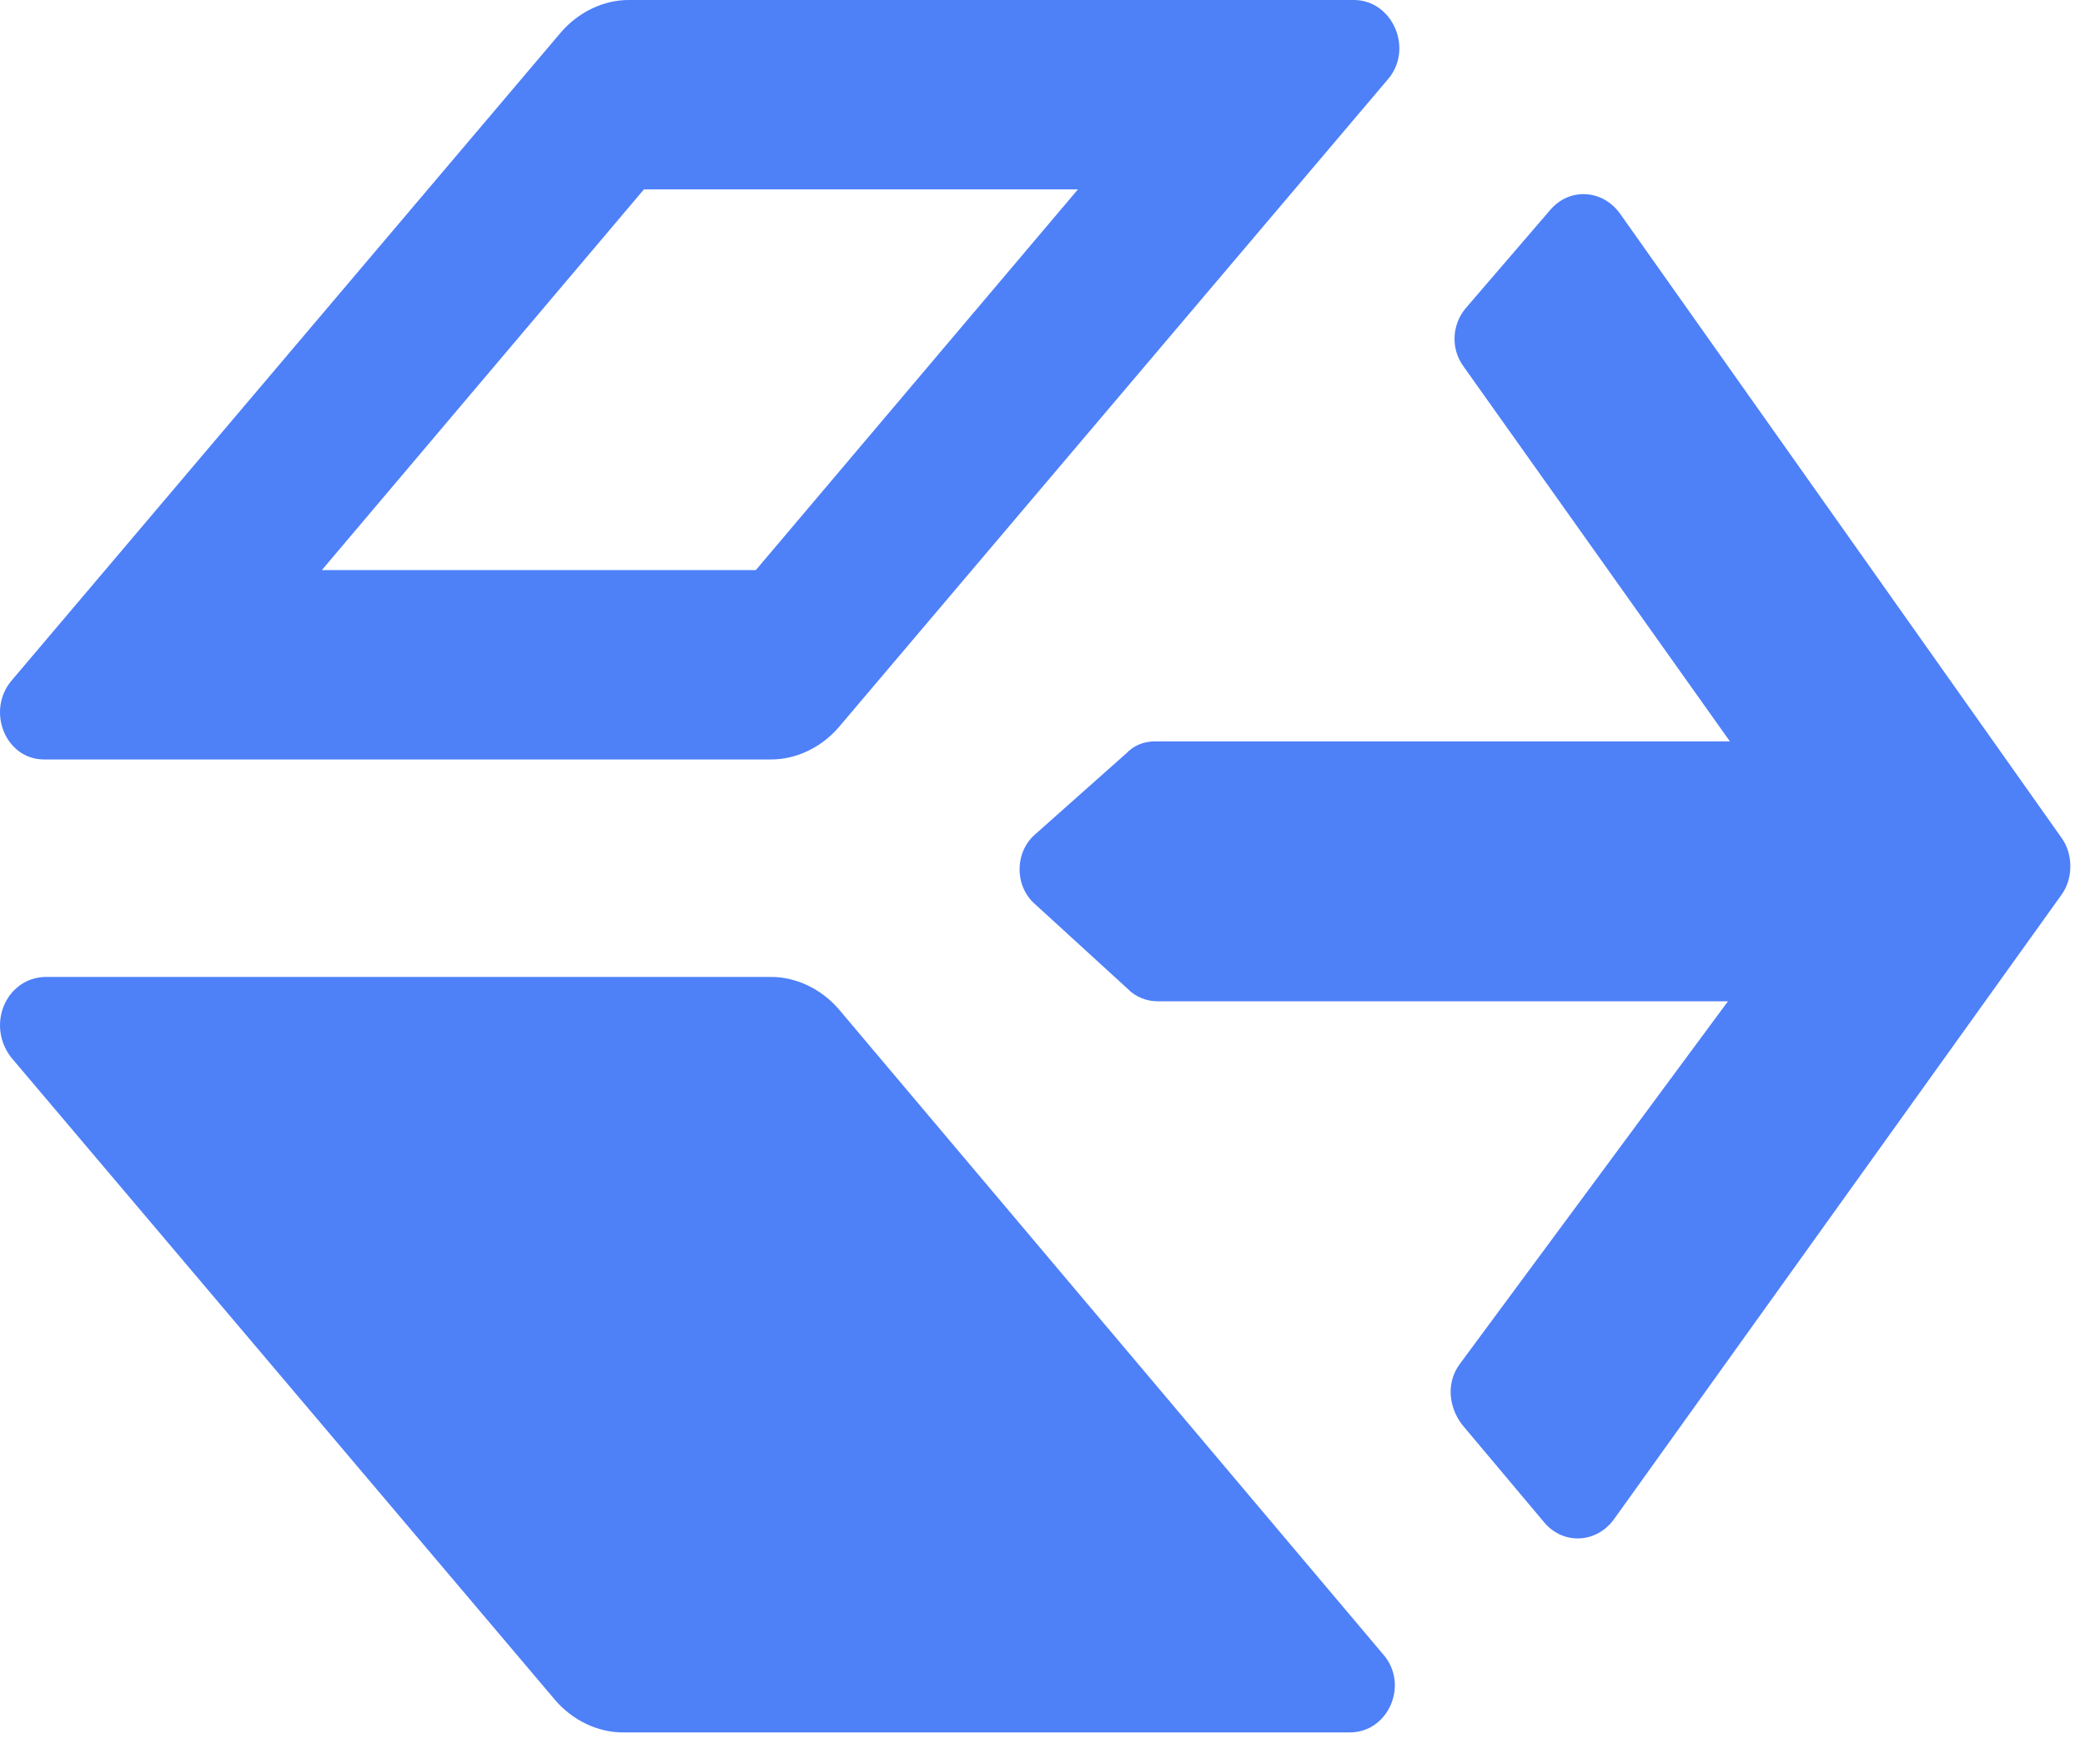 <svg width="39" height="33" viewBox="0 0 39 33" fill="none" xmlns="http://www.w3.org/2000/svg">
<path d="M25.323 0H11.757C11.288 0 10.819 0.226 10.494 0.603L0.211 12.736C-0.258 13.301 0.103 14.205 0.824 14.205H14.427C14.896 14.205 15.365 13.979 15.689 13.602L25.972 1.47C26.441 0.904 26.044 0 25.323 0ZM14.138 10.663H6.02L12.045 3.542H20.163L14.138 10.663Z" fill="#4E80F8"/>
<path d="M0.211 19.781L10.386 31.8C10.71 32.177 11.179 32.403 11.648 32.403H25.251C25.972 32.403 26.369 31.499 25.864 30.934L15.689 18.876C15.365 18.5 14.896 18.273 14.427 18.273H0.824C0.103 18.311 -0.258 19.178 0.211 19.781Z" fill="#4E80F8"/>
<path d="M29.003 3.92L27.415 5.766C27.163 6.067 27.127 6.519 27.379 6.859L32.358 13.867H21.606C21.39 13.867 21.209 13.942 21.065 14.093L19.369 15.6C18.972 15.939 18.972 16.58 19.369 16.919L21.101 18.502C21.245 18.652 21.462 18.728 21.642 18.728H32.322L27.307 25.51C27.054 25.849 27.09 26.301 27.343 26.64L28.894 28.486C29.255 28.901 29.869 28.863 30.193 28.411L38.564 16.731C38.78 16.429 38.78 15.977 38.564 15.675L30.302 3.995C29.977 3.543 29.363 3.505 29.003 3.92Z" fill="#4E80F8"/>
</svg>
